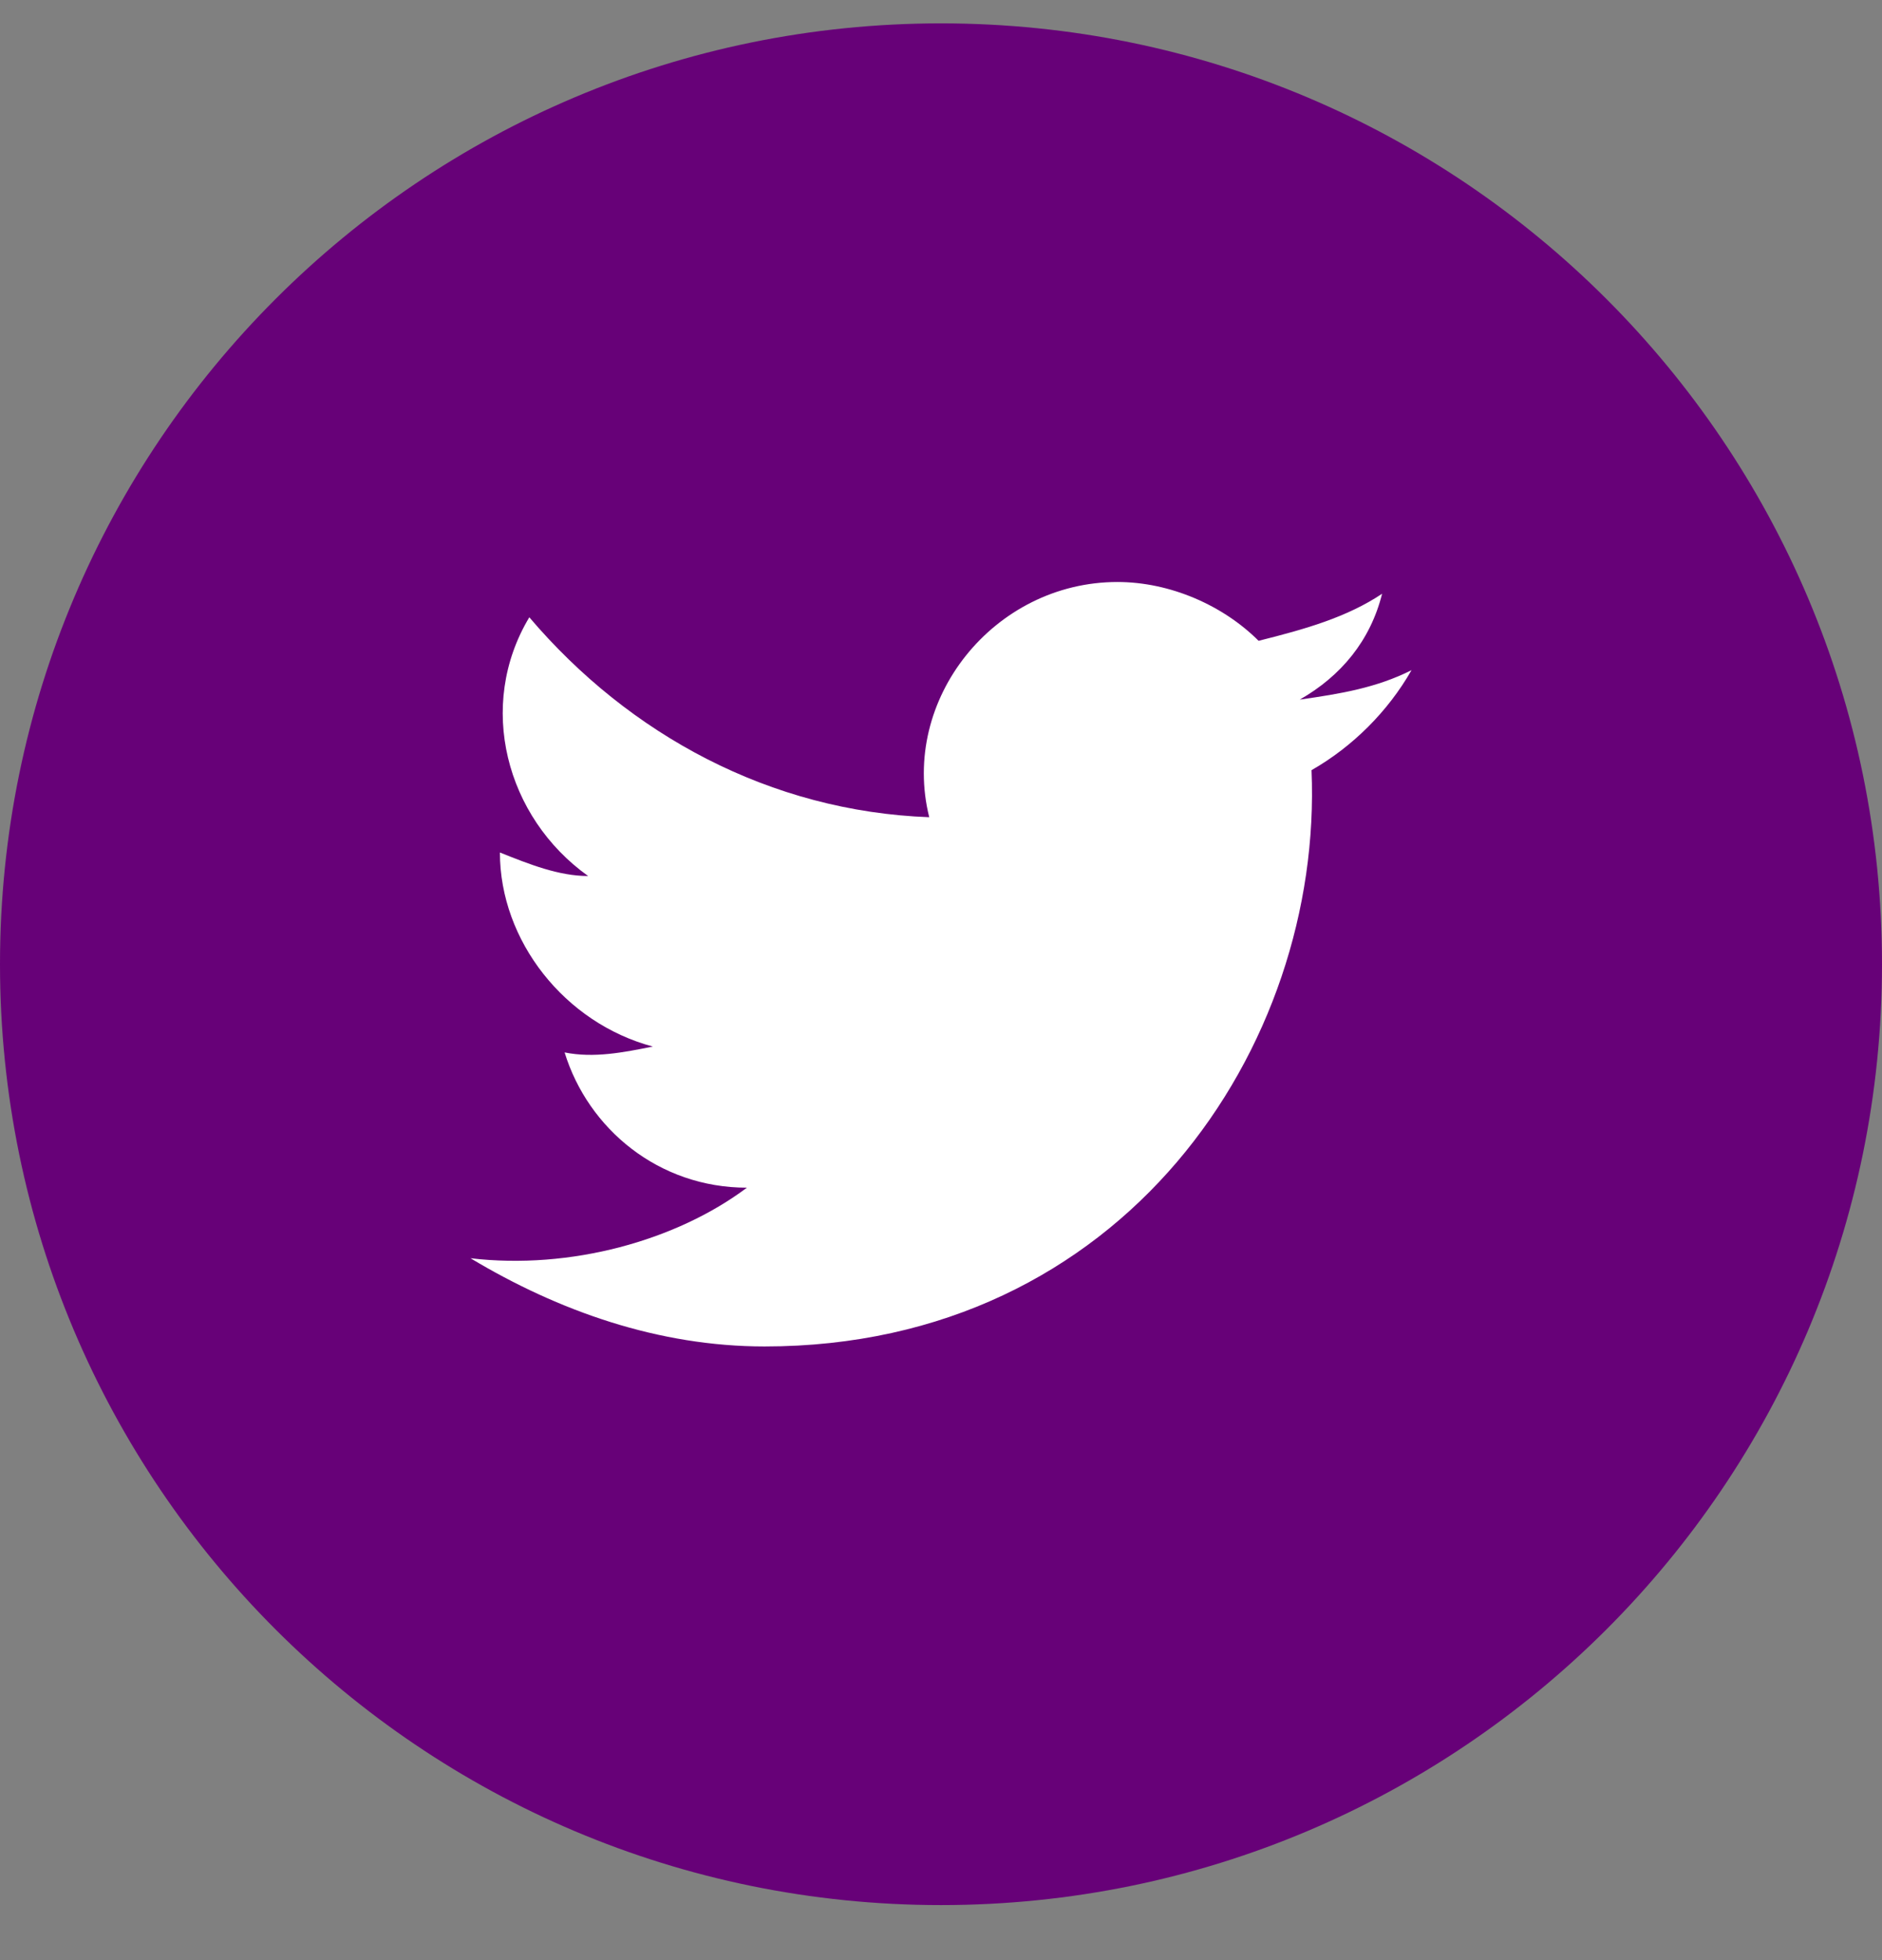 <svg width="24" height="25" viewBox="0 0 24 25" fill="none" xmlns="http://www.w3.org/2000/svg">
<rect x="0" y="0" width="24" height="25" fill="#808080" stroke="none"/>
<g id="Tw">
<path id="bg" d="M0 12.298C0 18.925 5.373 24.298 12 24.298C18.627 24.298 24 18.925 24 12.298C24 5.67 18.627 0.298 12 0.298C5.373 0.298 0 5.67 0 12.298Z" fill="#670178"/>
<path id="twitter" d="M18 8.548C17.55 8.773 17.1 8.848 16.575 8.923C17.1 8.623 17.475 8.173 17.625 7.573C17.175 7.873 16.65 8.023 16.05 8.173C15.6 7.723 14.925 7.423 14.25 7.423C12.675 7.423 11.475 8.923 11.85 10.423C9.825 10.348 8.025 9.373 6.75 7.873C6.075 8.998 6.45 10.423 7.5 11.173C7.125 11.173 6.75 11.023 6.375 10.873C6.375 11.998 7.2 13.048 8.325 13.348C7.95 13.423 7.575 13.498 7.2 13.423C7.5 14.398 8.4 15.148 9.525 15.148C8.625 15.823 7.275 16.198 6 16.048C7.125 16.723 8.4 17.173 9.75 17.173C14.325 17.173 16.875 13.348 16.725 9.823C17.25 9.523 17.7 9.073 18 8.548Z" fill="white"/>
</g>
</svg>
